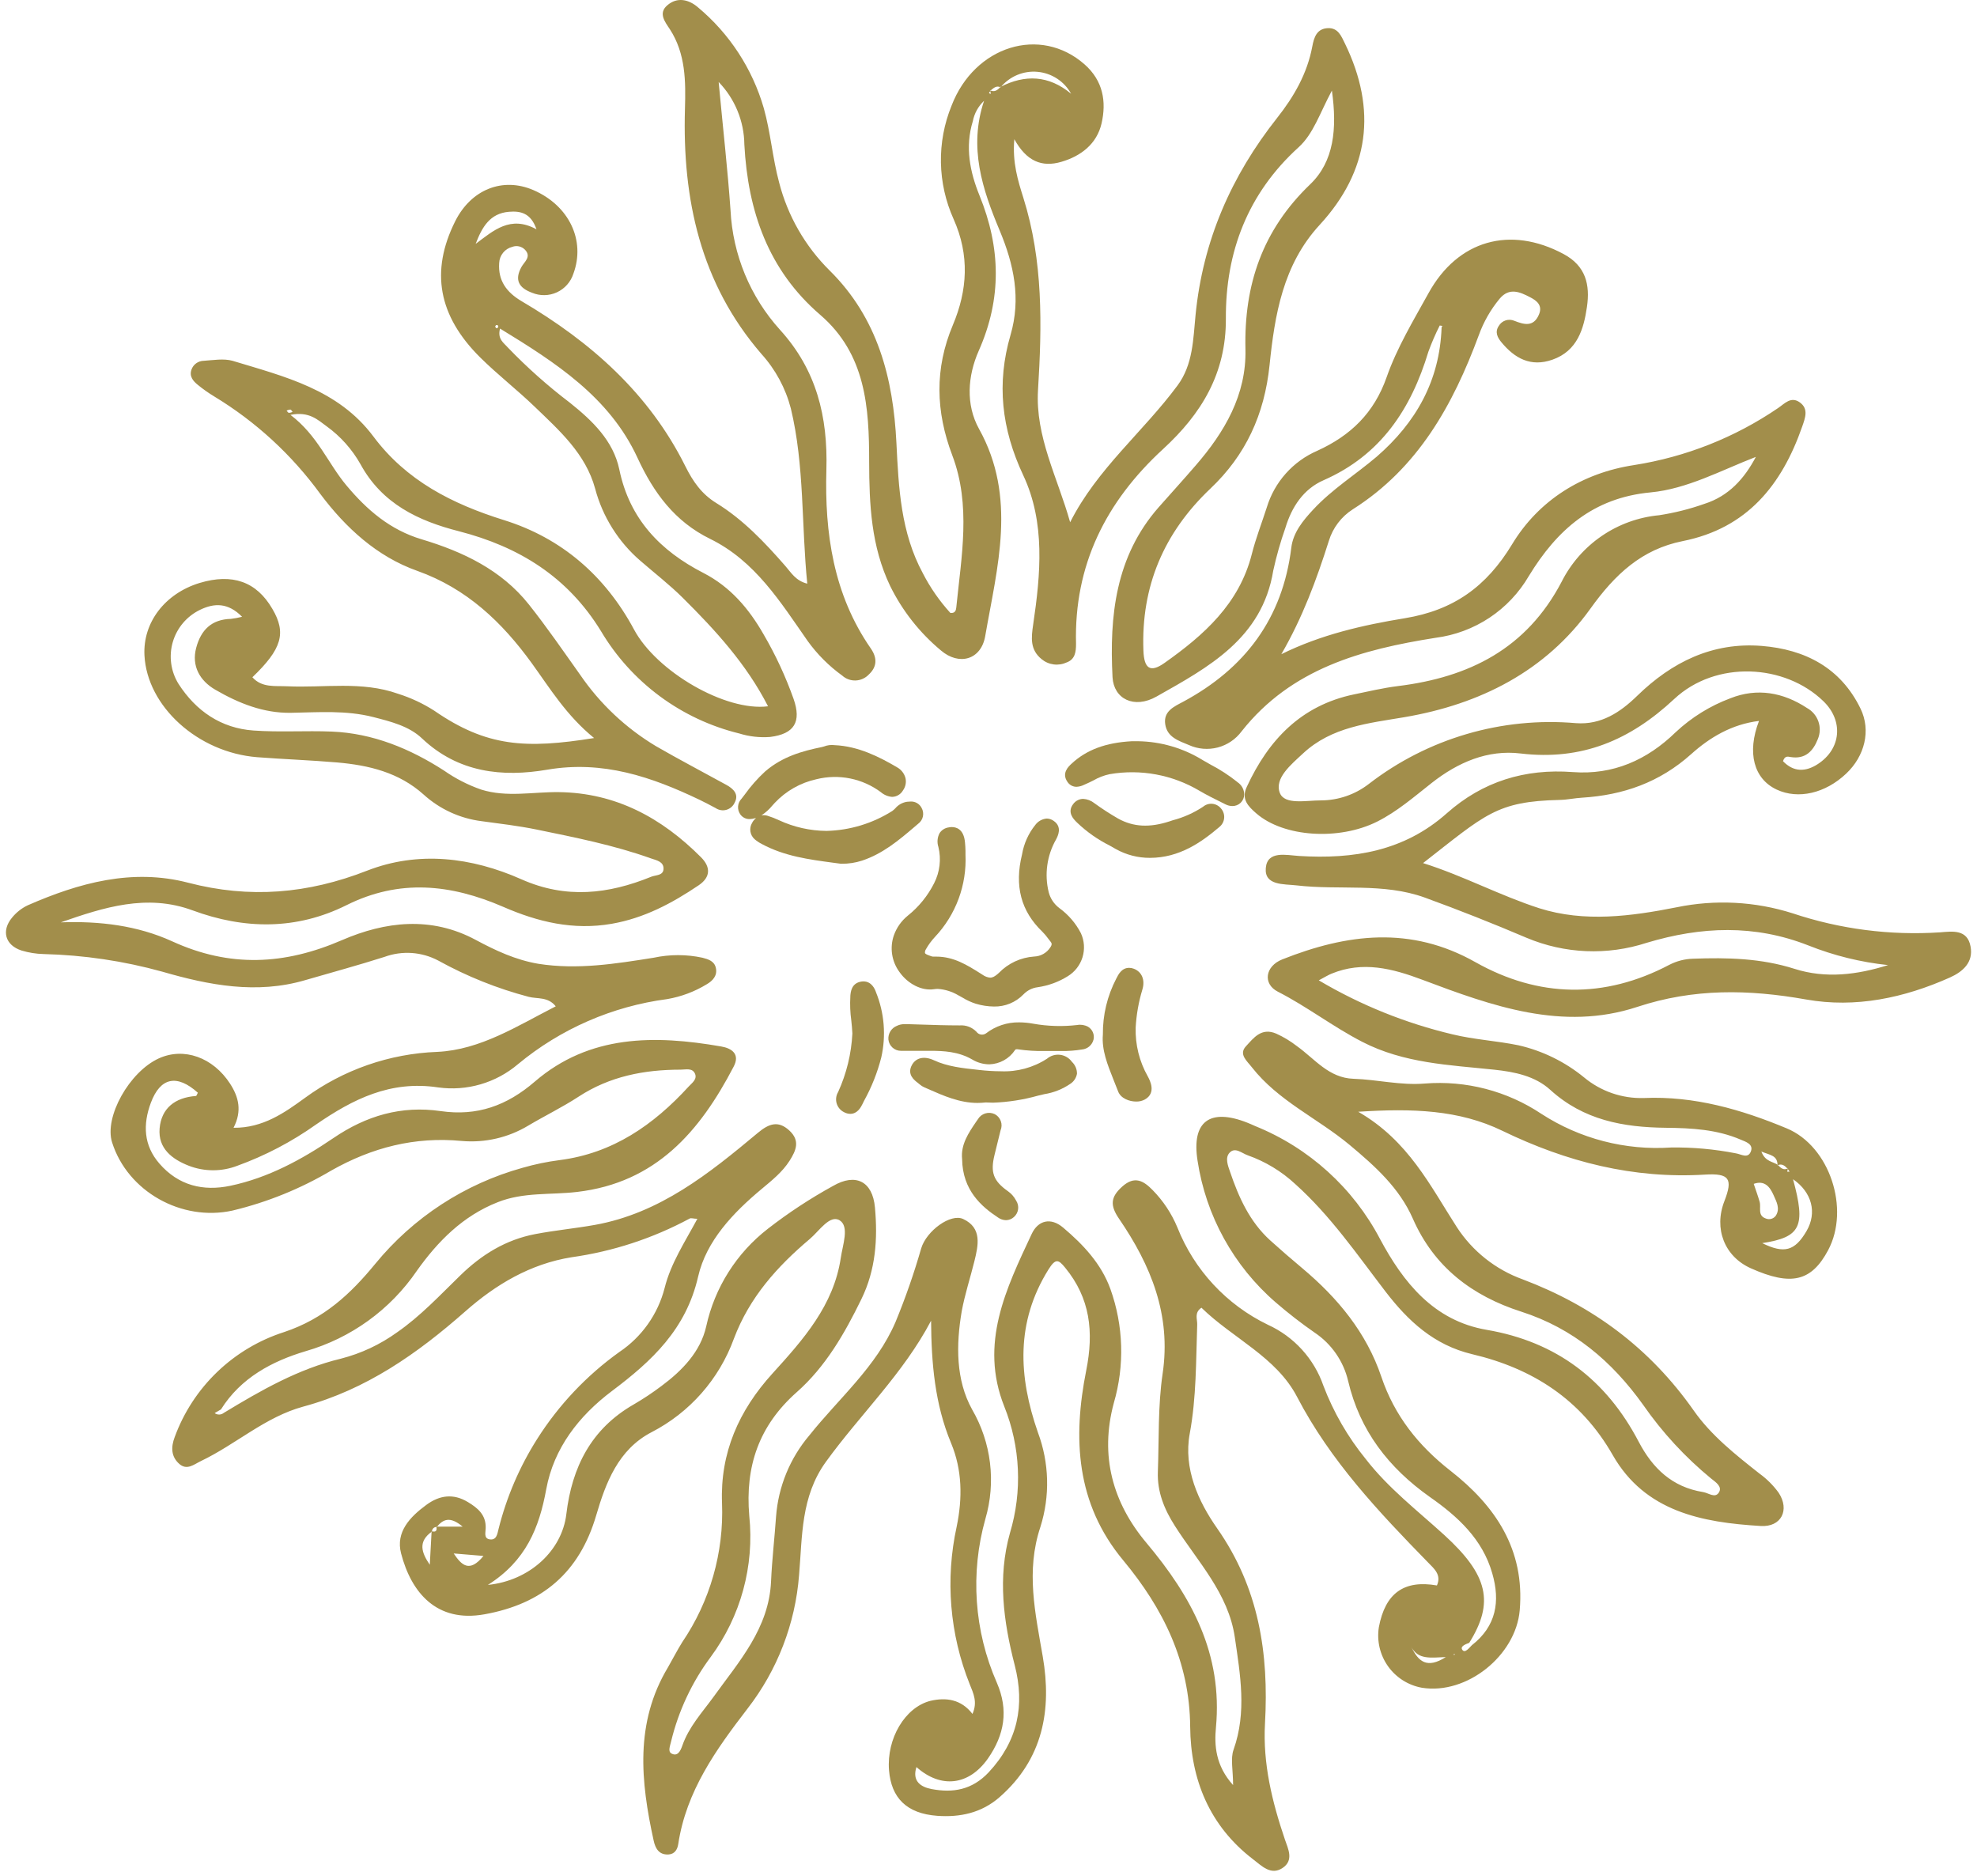 <svg xmlns="http://www.w3.org/2000/svg" fill="none" viewBox="0 0 156 148" height="148" width="156">
<path fill="#A28E4B" d="M76.735 135.225C77.155 134.287 76.799 133.586 76.522 132.892C74.938 128.939 74.578 124.602 75.49 120.442C75.955 118.192 75.929 115.976 75.048 113.861C73.762 110.775 73.492 107.546 73.469 104.201C71.272 108.382 67.874 111.596 65.17 115.335C63.183 118.08 63.314 121.215 63.052 124.275C62.755 128.107 61.342 131.768 58.987 134.805C56.5 138.037 54.149 141.318 53.519 145.492C53.452 145.946 53.219 146.287 52.747 146.314C51.997 146.355 51.712 145.833 51.58 145.226C50.553 140.553 50.08 135.926 52.705 131.553C53.08 130.901 53.433 130.207 53.83 129.57C56.026 126.339 57.127 122.489 56.973 118.586C56.819 114.633 58.297 111.285 60.959 108.36C63.367 105.708 65.785 103.005 66.344 99.243C66.494 98.22 67.034 96.769 66.258 96.285C65.482 95.801 64.642 97.125 63.91 97.743C61.33 99.922 59.144 102.348 57.91 105.618C56.748 108.811 54.425 111.447 51.404 113.002C48.779 114.371 47.797 116.992 47.039 119.576C45.712 124.076 42.79 126.544 38.234 127.365C34.45 128.047 32.455 125.651 31.649 122.565C31.207 120.873 32.347 119.685 33.637 118.736C34.679 117.967 35.774 117.813 36.922 118.511C37.705 118.983 38.362 119.527 38.324 120.574C38.324 120.885 38.155 121.372 38.632 121.451C39.19 121.541 39.243 121.016 39.34 120.633C39.968 118.124 40.994 115.731 42.378 113.546C44.079 110.858 46.283 108.524 48.869 106.672C50.644 105.483 51.918 103.68 52.447 101.61C52.93 99.675 54.04 97.999 55.027 96.161C54.73 96.161 54.535 96.075 54.419 96.142C51.517 97.703 48.36 98.736 45.097 99.195C41.849 99.716 39.123 101.344 36.723 103.459C32.932 106.8 28.889 109.638 23.935 110.977C20.935 111.791 18.622 113.951 15.869 115.267C15.284 115.545 14.744 116.047 14.122 115.477C13.499 114.907 13.484 114.172 13.784 113.385C14.496 111.438 15.643 109.68 17.138 108.245C18.633 106.809 20.436 105.734 22.409 105.101C25.582 104.047 27.674 102.071 29.609 99.716C32.609 96.05 36.67 93.403 41.234 92.137C42.192 91.86 43.17 91.657 44.159 91.53C48.359 90.993 51.573 88.751 54.34 85.728C54.595 85.451 55.045 85.147 54.832 84.694C54.618 84.24 54.112 84.394 53.707 84.394C50.842 84.394 48.115 84.915 45.652 86.527C44.377 87.36 43 88.027 41.68 88.811C40.102 89.759 38.264 90.182 36.43 90.019C32.737 89.666 29.362 90.532 26.144 92.351C23.717 93.789 21.088 94.855 18.344 95.512C14.335 96.394 10.068 94.012 8.842 90.124C8.215 88.129 10.203 84.566 12.532 83.505C14.508 82.605 16.807 83.418 18.157 85.504C18.832 86.55 19.117 87.648 18.427 88.98C20.752 89.006 22.473 87.776 24.052 86.629C27.096 84.398 30.739 83.13 34.51 82.991C37.915 82.83 40.818 80.944 43.852 79.398C43.244 78.626 42.393 78.825 41.718 78.648C39.23 77.992 36.834 77.031 34.582 75.787C33.934 75.443 33.22 75.24 32.488 75.19C31.756 75.141 31.022 75.246 30.333 75.499C28.263 76.159 26.167 76.725 24.082 77.332C20.249 78.457 16.503 77.734 12.813 76.665C9.757 75.818 6.608 75.351 3.438 75.273C2.851 75.259 2.268 75.165 1.705 74.996C0.412 74.58 0.085 73.436 0.955 72.394C1.29 71.984 1.711 71.653 2.189 71.426C6.239 69.652 10.439 68.497 14.849 69.645C19.698 70.909 24.284 70.522 28.96 68.696C33.007 67.117 37.21 67.627 41.152 69.379C44.658 70.935 48.01 70.549 51.389 69.172C51.734 69.03 52.327 69.094 52.357 68.569C52.387 67.969 51.787 67.875 51.37 67.728C48.434 66.678 45.37 66.071 42.337 65.448C40.904 65.156 39.445 64.984 37.994 64.788C36.291 64.573 34.695 63.839 33.423 62.685C31.477 60.941 29.103 60.375 26.613 60.157C24.505 59.977 22.39 59.902 20.283 59.741C15.614 59.366 11.609 55.74 11.399 51.709C11.264 49.117 13.012 46.834 15.742 45.997C18.34 45.214 20.242 45.889 21.49 48.037C22.615 49.942 22.24 51.206 19.915 53.434C20.665 54.277 21.708 54.101 22.657 54.146C25.574 54.285 28.529 53.715 31.405 54.735C32.413 55.052 33.373 55.501 34.263 56.07C38.414 58.938 41.5 59.092 46.878 58.23C44.699 56.456 43.413 54.334 41.962 52.327C39.618 49.091 36.832 46.432 32.928 45.041C29.748 43.916 27.28 41.644 25.282 38.981C23.028 35.883 20.18 33.264 16.904 31.279C16.451 31.005 16.017 30.699 15.607 30.363C15.232 30.06 14.917 29.689 15.112 29.152C15.183 28.954 15.313 28.782 15.485 28.66C15.656 28.537 15.861 28.47 16.072 28.466C16.822 28.417 17.647 28.271 18.348 28.466C22.447 29.711 26.677 30.716 29.459 34.432C32.062 37.923 35.673 39.757 39.783 41.04C44.309 42.453 47.755 45.431 50.028 49.665C51.809 52.991 57.254 56.152 60.603 55.725C58.9 52.391 56.452 49.725 53.872 47.163C52.833 46.132 51.663 45.228 50.553 44.265C48.801 42.765 47.547 40.768 46.957 38.538C46.207 35.797 44.144 33.971 42.202 32.1C40.807 30.753 39.262 29.561 37.885 28.196C34.582 24.915 33.948 21.405 35.913 17.467C37.169 14.947 39.663 13.95 42.093 15C44.902 16.218 46.218 18.963 45.243 21.6C45.139 21.92 44.97 22.215 44.747 22.467C44.523 22.719 44.25 22.922 43.944 23.063C43.638 23.204 43.306 23.28 42.97 23.286C42.633 23.293 42.299 23.229 41.988 23.1C40.968 22.725 40.57 22.113 41.144 21.067C41.377 20.647 41.962 20.257 41.414 19.691C41.288 19.565 41.129 19.478 40.955 19.439C40.781 19.401 40.599 19.413 40.432 19.474C40.143 19.545 39.885 19.708 39.697 19.939C39.509 20.169 39.401 20.455 39.389 20.752C39.292 22.136 39.967 23.055 41.14 23.752C46.608 26.966 51.217 31.035 54.082 36.791C54.682 37.995 55.368 38.981 56.523 39.69C58.649 40.998 60.344 42.795 61.972 44.658C62.429 45.18 62.785 45.821 63.7 46.05C63.228 41.396 63.49 36.75 62.403 32.224C61.987 30.625 61.19 29.151 60.082 27.926C55.27 22.357 53.838 15.716 54.048 8.591C54.112 6.42 54.112 4.241 52.852 2.299C52.477 1.732 51.925 1.046 52.649 0.423C53.444 -0.27 54.363 -0.034 55.068 0.573C57.558 2.648 59.37 5.421 60.269 8.535C60.809 10.459 60.955 12.454 61.477 14.392C62.153 17.026 63.531 19.427 65.463 21.341C69.262 25.091 70.484 29.846 70.735 34.961C70.908 38.493 71.077 42.007 72.817 45.225C73.4 46.361 74.132 47.415 74.992 48.36C75.367 48.397 75.434 48.157 75.457 47.936C75.858 43.912 76.642 39.873 75.138 35.913C73.837 32.471 73.732 29.096 75.19 25.639C76.338 22.912 76.525 20.145 75.243 17.28C74.613 15.879 74.274 14.364 74.246 12.828C74.219 11.292 74.503 9.767 75.082 8.344C76.904 3.603 82.105 2.01 85.582 5.081C87.04 6.367 87.318 8.014 86.92 9.742C86.545 11.362 85.289 12.319 83.748 12.768C82.207 13.219 80.999 12.723 80.039 10.983C79.87 12.81 80.332 14.276 80.752 15.611C82.319 20.599 82.222 25.657 81.907 30.772C81.682 34.44 83.448 37.672 84.442 41.205C86.568 36.99 90.202 34.08 92.913 30.416C94.147 28.755 94.15 26.737 94.338 24.851C94.915 18.99 97.158 13.875 100.777 9.3C102.104 7.623 103.15 5.801 103.548 3.675C103.683 2.947 103.9 2.25 104.797 2.22C105.592 2.197 105.839 2.85 106.128 3.438C108.663 8.655 108.063 13.473 104.133 17.741C101.223 20.898 100.585 24.866 100.177 28.811C99.775 32.7 98.302 35.913 95.497 38.561C91.844 42.033 90.033 46.252 90.224 51.337C90.277 52.74 90.753 53.107 91.882 52.309C94.998 50.111 97.784 47.64 98.778 43.714C99.093 42.465 99.565 41.261 99.959 40.035C100.259 39.045 100.77 38.133 101.458 37.361C102.146 36.589 102.993 35.976 103.942 35.565C106.567 34.368 108.423 32.595 109.42 29.748C110.227 27.442 111.524 25.294 112.717 23.137C115.034 18.93 119.178 17.794 123.374 20.04C125.144 20.985 125.474 22.481 125.223 24.21C124.972 25.939 124.473 27.69 122.493 28.38C120.79 28.976 119.527 28.279 118.469 27C118.158 26.625 117.94 26.194 118.263 25.717C118.383 25.51 118.575 25.354 118.803 25.279C119.03 25.205 119.277 25.216 119.497 25.312C120.247 25.608 120.997 25.822 121.424 24.84C121.758 24.09 121.252 23.715 120.73 23.448C119.935 23.032 119.095 22.665 118.342 23.557C117.626 24.417 117.067 25.396 116.688 26.448C114.652 31.95 111.895 36.922 106.75 40.181C105.843 40.76 105.172 41.642 104.857 42.671C103.885 45.739 102.775 48.739 101.107 51.615C104.23 50.07 107.538 49.32 110.857 48.776C114.682 48.146 117.28 46.305 119.317 42.941C121.417 39.465 124.852 37.316 128.939 36.694C133.015 36.055 136.897 34.518 140.305 32.194C140.815 31.852 141.318 31.241 142.023 31.751C142.728 32.261 142.443 32.974 142.207 33.656C140.598 38.269 137.857 41.677 132.787 42.69C129.547 43.335 127.435 45.315 125.5 48.015C121.957 52.957 116.8 55.563 110.823 56.584C107.999 57.063 105.089 57.334 102.828 59.437C101.872 60.326 100.548 61.402 100.987 62.557C101.362 63.532 103.094 63.142 104.23 63.15C105.599 63.146 106.928 62.69 108.01 61.852C112.666 58.257 118.504 56.545 124.364 57.056C126.333 57.202 127.844 56.209 129.19 54.896C131.924 52.233 135.134 50.651 139.015 50.962C142.432 51.236 145.24 52.684 146.808 55.905C147.652 57.637 147.138 59.655 145.683 61.031C144.037 62.595 141.892 63.09 140.197 62.298C138.397 61.459 137.827 59.404 138.798 56.88C136.649 57.139 134.905 58.192 133.462 59.486C130.957 61.736 128.08 62.733 124.837 62.936C124.248 62.97 123.667 63.101 123.082 63.112C118.064 63.225 117.22 64.256 112.289 68.096C115.469 69.097 118.372 70.665 121.473 71.662C125.024 72.787 128.718 72.292 132.292 71.584C135.337 70.954 138.493 71.118 141.457 72.06C145.198 73.309 149.146 73.819 153.082 73.56C154.049 73.485 155.242 73.29 155.493 74.685C155.722 75.922 154.893 76.661 153.865 77.122C150.247 78.739 146.407 79.549 142.525 78.859C137.984 78.052 133.649 77.97 129.187 79.444C123.288 81.386 117.715 79.365 112.237 77.302C109.874 76.413 107.527 75.802 105.055 76.826C104.8 76.931 104.568 77.077 104.062 77.347C107.343 79.291 110.9 80.727 114.61 81.607C116.313 82.023 118.094 82.117 119.815 82.47C121.716 82.904 123.49 83.773 124.998 85.008C126.322 86.109 128.002 86.686 129.723 86.632C133.679 86.46 137.403 87.532 140.992 89.028C144.389 90.446 145.99 95.381 144.254 98.636C142.934 101.111 141.333 101.486 138.153 100.065C136.079 99.138 135.217 96.945 136.068 94.766C136.747 93.015 136.48 92.553 134.534 92.674C128.868 93.019 123.614 91.672 118.544 89.216C115.135 87.562 111.445 87.435 107.174 87.716C111.134 89.992 112.855 93.562 114.963 96.832C116.198 98.726 118.016 100.166 120.142 100.935C125.695 103.031 130.199 106.38 133.642 111.281C135.01 113.242 136.949 114.776 138.847 116.272C139.423 116.69 139.929 117.196 140.347 117.772C141.247 119.137 140.549 120.502 138.929 120.397C134.302 120.12 129.813 119.272 127.259 114.806C124.75 110.407 120.922 107.966 116.174 106.845C113.152 106.129 111.108 104.22 109.33 101.906C107.08 98.97 104.977 95.906 102.205 93.42C101.124 92.415 99.847 91.643 98.455 91.151C97.987 90.99 97.458 90.472 97.019 90.952C96.644 91.35 96.899 91.987 97.06 92.452C97.743 94.466 98.609 96.39 100.225 97.86C101.054 98.61 101.902 99.341 102.757 100.057C105.55 102.401 107.819 105.127 109.004 108.641C110.035 111.69 111.914 114.056 114.453 116.04C117.989 118.803 120.333 122.25 119.917 127.05C119.609 130.62 115.747 133.725 112.21 133.162C111.13 132.971 110.167 132.364 109.529 131.47C108.892 130.577 108.631 129.469 108.802 128.385C109.304 125.696 110.789 124.635 113.384 125.089C113.759 124.252 113.163 123.765 112.694 123.285C108.79 119.287 104.977 115.256 102.348 110.209C100.705 107.055 97.263 105.585 94.803 103.177C94.218 103.571 94.484 104.085 94.469 104.505C94.368 107.377 94.409 110.242 93.88 113.104C93.367 115.864 94.559 118.462 96.033 120.57C99.344 125.291 100.128 130.455 99.817 135.982C99.64 139.143 100.379 142.158 101.388 145.132C101.635 145.86 102.119 146.775 101.2 147.382C100.282 147.99 99.562 147.217 98.879 146.696C95.444 144.071 93.948 140.392 93.914 136.241C93.873 131.107 91.777 126.896 88.638 123.116C84.888 118.616 84.648 113.46 85.713 108.116C86.32 105.078 86.028 102.424 84.044 100.012C83.519 99.371 83.294 99.262 82.728 100.166C80.137 104.332 80.362 108.604 81.899 113.017C82.796 115.412 82.865 118.038 82.094 120.476C80.932 123.96 81.693 127.279 82.282 130.702C83.005 134.895 82.308 138.78 78.88 141.787C77.444 143.047 75.738 143.392 73.96 143.265C71.534 143.089 70.323 141.844 70.15 139.665C69.952 137.182 71.403 134.704 73.417 134.193C74.635 133.912 75.832 134.055 76.735 135.225ZM78.119 7.121C78.472 7.293 78.715 7.121 78.937 6.859C80.879 5.865 82.75 5.925 84.52 7.399C84.254 6.916 83.874 6.505 83.412 6.204C82.951 5.902 82.422 5.718 81.873 5.668C81.324 5.617 80.771 5.702 80.262 5.915C79.754 6.128 79.305 6.462 78.955 6.888C78.607 6.723 78.389 6.96 78.157 7.147C78.187 7.23 77.868 7.354 78.187 7.402L78.119 7.121ZM141.082 92.182L141.025 92.445H141.213L141.052 92.205C140.834 91.976 140.609 91.777 140.26 91.942C140.26 91.147 139.679 91.144 138.985 90.855C139.289 91.668 139.9 91.635 140.287 91.909C140.508 92.145 140.729 92.362 141.082 92.182ZM34.432 120.45H36.509C35.5 119.602 34.957 119.868 34.462 120.476C34.413 120.473 34.365 120.48 34.319 120.496C34.273 120.513 34.231 120.539 34.196 120.572C34.161 120.606 34.133 120.646 34.114 120.691C34.096 120.736 34.086 120.784 34.087 120.832C32.962 121.631 33.254 122.49 33.914 123.457C33.967 122.523 34.012 121.665 34.057 120.81C34.417 120.911 34.492 120.746 34.432 120.45ZM111.382 129.979L111.333 129.949L111.389 129.99C111.914 131.055 112.578 131.704 114.085 130.74C112.878 130.788 111.937 130.954 111.382 129.979ZM17.662 111.472C20.583 109.702 23.538 108.004 26.894 107.197C28.49 106.789 29.995 106.084 31.33 105.12C33.183 103.837 34.705 102.199 36.307 100.642C37.994 98.992 39.91 97.811 42.232 97.368C43.784 97.072 45.367 96.922 46.927 96.645C52.064 95.726 55.968 92.58 59.812 89.37C60.663 88.661 61.402 88.383 62.279 89.19C63.157 89.996 62.815 90.769 62.313 91.567C61.735 92.478 60.907 93.131 60.089 93.817C57.839 95.692 55.732 97.912 55.09 100.71C54.138 104.883 51.438 107.381 48.284 109.751C45.682 111.712 43.698 114.251 43.102 117.499C42.547 120.536 41.504 123.15 38.497 125.047C41.812 124.71 44.347 122.325 44.688 119.467C45.13 115.751 46.649 112.736 49.998 110.812C50.76 110.369 51.495 109.881 52.199 109.35C53.834 108.135 55.274 106.646 55.724 104.655C56.393 101.591 58.119 98.86 60.599 96.941C62.22 95.682 63.938 94.554 65.737 93.566C67.51 92.538 68.853 93.191 69.04 95.269C69.265 97.747 69.104 100.181 67.972 102.495C66.648 105.214 65.137 107.838 62.872 109.837C59.872 112.492 58.792 115.71 59.122 119.587C59.535 123.552 58.45 127.527 56.08 130.732C54.602 132.718 53.54 134.982 52.957 137.388C52.87 137.763 52.687 138.187 52.983 138.348C53.478 138.618 53.699 138.124 53.834 137.745C54.352 136.245 55.402 135.12 56.29 133.897C58.304 131.096 60.682 128.482 60.843 124.747C60.918 123.045 61.12 121.346 61.237 119.647C61.416 117.291 62.334 115.052 63.862 113.25C66.194 110.321 69.142 107.85 70.664 104.302C71.447 102.405 72.123 100.466 72.689 98.493C73.105 97.11 75.018 95.707 76.008 96.18C77.508 96.885 77.197 98.254 76.882 99.528C76.567 100.803 76.132 102.127 75.888 103.451C75.434 106.106 75.415 108.881 76.709 111.21C77.458 112.502 77.937 113.932 78.117 115.415C78.297 116.897 78.174 118.401 77.755 119.835C76.549 124.115 76.867 128.682 78.655 132.754C79.604 134.936 79.252 136.878 77.962 138.735C76.462 140.876 74.249 141.139 72.314 139.417C71.962 140.52 72.637 140.988 73.51 141.154C75.202 141.472 76.705 141.221 78.01 139.837C80.313 137.37 80.887 134.55 80.069 131.381C79.177 127.924 78.708 124.451 79.694 120.949C80.679 117.666 80.521 114.146 79.244 110.966C77.268 105.993 79.387 101.674 81.408 97.357C81.91 96.285 82.908 96.022 83.894 96.859C85.48 98.201 86.894 99.701 87.618 101.696C88.656 104.592 88.75 107.743 87.888 110.696C86.763 114.862 87.805 118.571 90.464 121.732C94.034 125.981 96.487 130.496 95.947 136.294C95.815 137.674 95.902 139.294 97.3 140.839C97.3 139.639 97.083 138.757 97.338 138.045C98.392 135.078 97.863 132.116 97.435 129.172C96.929 125.711 94.503 123.21 92.718 120.408C91.863 119.07 91.308 117.705 91.364 116.126C91.458 113.542 91.364 110.932 91.739 108.386C92.429 103.743 90.813 99.829 88.304 96.161C87.584 95.111 87.622 94.455 88.548 93.622C89.534 92.734 90.243 93.168 90.959 93.903C91.786 94.746 92.444 95.739 92.898 96.829C94.231 100.2 96.784 102.947 100.049 104.523C101.068 104.987 101.981 105.653 102.734 106.481C103.487 107.309 104.064 108.281 104.429 109.339C105.226 111.427 106.352 113.376 107.763 115.11C109.544 117.412 111.835 119.171 113.965 121.11C117.434 124.275 117.918 126.439 115.934 129.615C115.649 129.724 115.184 129.896 115.394 130.177C115.604 130.458 115.927 130.016 116.144 129.802C118.064 128.302 118.394 126.352 117.749 124.129C116.973 121.41 115 119.629 112.822 118.106C109.574 115.807 107.298 112.878 106.379 108.96C106.013 107.396 105.067 106.03 103.732 105.138C102.669 104.4 101.647 103.607 100.668 102.761C97.341 99.887 95.152 95.918 94.495 91.571C94.008 88.477 95.467 87.416 98.407 88.571C98.628 88.657 98.842 88.755 99.055 88.849C103.288 90.562 106.776 93.72 108.899 97.762C110.722 101.164 113.129 104.209 117.31 104.921C122.815 105.862 126.749 108.862 129.31 113.76C130.402 115.837 131.935 117.326 134.38 117.72C134.823 117.791 135.329 118.23 135.629 117.761C135.929 117.292 135.385 116.944 135.022 116.655C132.973 114.973 131.167 113.015 129.655 110.839C127.192 107.396 124.139 104.805 120.033 103.485C116.185 102.251 113.167 99.986 111.483 96.146C110.418 93.724 108.517 92.021 106.488 90.326C103.964 88.226 100.863 86.861 98.782 84.206C98.407 83.715 97.717 83.186 98.317 82.545C98.917 81.903 99.524 81.045 100.705 81.551C101.29 81.817 101.841 82.151 102.348 82.545C103.747 83.546 104.849 85.05 106.803 85.114C108.678 85.174 110.53 85.65 112.428 85.489C115.676 85.231 118.916 86.073 121.627 87.881C124.661 89.847 128.25 90.778 131.857 90.536C133.568 90.511 135.277 90.664 136.957 90.993C137.395 91.061 137.92 91.44 138.153 90.855C138.385 90.27 137.748 90.082 137.347 89.913C135.472 89.107 133.48 89.002 131.474 88.98C128.099 88.946 124.957 88.383 122.32 85.98C121.128 84.896 119.515 84.566 117.91 84.397C114.359 84.022 110.785 83.902 107.478 82.192C105.175 81.004 103.132 79.417 100.829 78.24C99.633 77.629 99.82 76.234 101.182 75.694C106.278 73.672 111.307 73.023 116.425 75.915C121.398 78.716 126.592 78.829 131.733 76.117C132.306 75.823 132.938 75.66 133.582 75.641C136.293 75.54 138.967 75.6 141.603 76.44C144.059 77.224 146.542 76.912 148.983 76.144C146.823 75.917 144.704 75.395 142.687 74.591C138.445 72.926 134.249 73.091 129.937 74.385C126.829 75.399 123.461 75.258 120.449 73.987C117.804 72.86 115.132 71.803 112.432 70.819C109.15 69.63 105.682 70.252 102.307 69.855C101.32 69.739 99.764 69.888 99.88 68.49C99.997 67.091 101.5 67.47 102.505 67.534C106.807 67.8 110.8 67.159 114.172 64.159C116.995 61.657 120.329 60.63 124.102 60.915C127.285 61.158 129.967 59.966 132.224 57.769C133.473 56.599 134.941 55.689 136.544 55.091C138.648 54.255 140.71 54.626 142.585 55.86C143.006 56.091 143.327 56.47 143.485 56.924C143.643 57.377 143.627 57.873 143.44 58.316C143.065 59.269 142.447 59.917 141.295 59.73C141.074 59.692 140.834 59.614 140.692 60.056C141.52 60.919 142.469 60.919 143.444 60.281C145.289 59.077 145.473 56.865 143.883 55.327C140.838 52.372 135.397 52.08 132.115 55.144C128.617 58.41 124.81 60.019 119.992 59.449C117.385 59.13 115.038 60.15 112.972 61.773C111.588 62.861 110.26 64.023 108.663 64.826C105.663 66.326 101.302 66.06 99.134 64.177C98.497 63.622 97.915 63.052 98.384 62.074C100.102 58.361 102.678 55.654 106.837 54.787C107.988 54.547 109.139 54.277 110.302 54.131C115.927 53.437 120.449 51.191 123.224 45.9C123.958 44.445 125.05 43.2 126.396 42.282C127.743 41.363 129.3 40.802 130.923 40.65C132.141 40.463 133.339 40.161 134.5 39.75C136.413 39.139 137.643 37.766 138.55 36.048C135.779 37.121 133.139 38.576 130.233 38.85C125.707 39.277 122.857 41.805 120.637 45.446C119.866 46.768 118.803 47.895 117.528 48.74C116.253 49.585 114.8 50.126 113.283 50.321C107.47 51.24 101.909 52.725 97.975 57.697C97.511 58.325 96.845 58.776 96.09 58.974C95.334 59.171 94.533 59.105 93.82 58.785C93.007 58.444 92.099 58.173 91.945 57.142C91.792 56.111 92.639 55.751 93.363 55.365C98.238 52.74 101.212 48.795 101.894 43.207C102.04 42.011 102.813 41.074 103.619 40.207C105.119 38.591 106.972 37.44 108.625 36.037C111.734 33.341 113.605 30.034 113.752 25.841C113.752 25.8 113.797 25.755 113.819 25.713L113.605 25.683C113.267 26.351 112.969 27.039 112.713 27.742C111.344 32.269 108.963 35.906 104.429 37.894C102.858 38.584 101.928 39.99 101.429 41.644C101.04 42.748 100.719 43.875 100.469 45.019C99.592 50.381 95.35 52.646 91.259 54.956C89.489 55.957 87.884 55.144 87.787 53.434C87.535 48.589 88.023 43.901 91.424 40.027C92.395 38.925 93.385 37.841 94.345 36.727C96.622 34.102 98.362 31.155 98.275 27.551C98.155 22.462 99.618 18.157 103.383 14.542C105.258 12.746 105.52 10.162 105.097 7.147C104.129 8.951 103.642 10.552 102.472 11.617C98.455 15.258 96.7 19.89 96.73 25.143C96.753 29.482 94.784 32.666 91.78 35.426C87.262 39.574 84.742 44.591 84.907 50.801C84.907 51.427 84.835 52.016 84.179 52.26C83.858 52.41 83.501 52.466 83.149 52.422C82.797 52.377 82.465 52.234 82.192 52.008C81.269 51.258 81.37 50.321 81.524 49.282C82.113 45.303 82.492 41.227 80.744 37.504C79.023 33.84 78.622 30.247 79.739 26.426C80.575 23.565 80.005 20.872 78.888 18.202C77.523 14.947 76.413 11.636 77.65 7.954C77.195 8.381 76.885 8.941 76.765 9.555C76.135 11.587 76.533 13.567 77.287 15.416C78.967 19.541 79.06 23.553 77.23 27.675C76.357 29.651 76.184 31.916 77.257 33.847C80.257 39.251 78.689 44.722 77.74 50.19C77.414 52.065 75.674 52.545 74.242 51.315C72.566 49.921 71.203 48.189 70.24 46.233C68.74 43.099 68.59 39.81 68.583 36.435C68.583 32.167 68.332 27.941 64.713 24.832C60.618 21.307 59.017 16.665 58.735 11.403C58.715 9.56 57.989 7.794 56.707 6.468C57.052 10.162 57.419 13.376 57.644 16.593C57.819 20.09 59.197 23.419 61.544 26.017C64.432 29.19 65.328 32.876 65.208 37.057C65.065 42.048 65.759 46.912 68.718 51.169C69.232 51.919 69.209 52.616 68.549 53.224C68.279 53.507 67.91 53.674 67.519 53.688C67.128 53.703 66.747 53.565 66.457 53.302C65.407 52.544 64.487 51.623 63.73 50.572C61.582 47.497 59.587 44.257 56.028 42.514C53.253 41.152 51.58 38.891 50.294 36.101C48.082 31.327 43.844 28.605 39.457 25.924C39.232 26.756 39.753 27.049 40.079 27.424C41.589 28.994 43.219 30.444 44.954 31.762C46.728 33.176 48.393 34.762 48.869 37.042C49.679 40.957 52.109 43.462 55.507 45.206C57.633 46.301 59.092 48.019 60.25 50.044C61.198 51.666 61.991 53.373 62.62 55.144C63.25 56.947 62.688 57.907 60.768 58.144C59.947 58.207 59.121 58.114 58.334 57.87C56.069 57.316 53.936 56.316 52.062 54.929C50.188 53.541 48.609 51.794 47.418 49.788C44.793 45.514 40.968 43.14 36.209 41.913C33.029 41.103 30.157 39.757 28.45 36.633C27.785 35.452 26.872 34.428 25.773 33.633C25.075 33.127 24.397 32.437 22.919 32.733C25.068 34.357 25.885 36.574 27.352 38.317C28.957 40.23 30.768 41.801 33.273 42.551C36.509 43.519 39.558 44.955 41.729 47.688C43.154 49.481 44.455 51.379 45.783 53.246C47.347 55.529 49.386 57.448 51.76 58.871C53.59 59.928 55.465 60.907 57.318 61.927C57.88 62.235 58.327 62.677 57.967 63.334C57.906 63.469 57.815 63.589 57.703 63.686C57.59 63.783 57.458 63.853 57.315 63.894C57.172 63.934 57.022 63.942 56.875 63.917C56.729 63.893 56.589 63.837 56.467 63.754C56.054 63.536 55.638 63.311 55.214 63.108C51.412 61.29 47.575 59.977 43.184 60.727C39.64 61.331 36.164 60.971 33.295 58.256C32.283 57.292 30.835 56.928 29.459 56.576C27.314 56.025 25.128 56.201 22.96 56.239C20.793 56.276 18.835 55.489 16.979 54.412C15.76 53.703 15.104 52.537 15.479 51.12C15.854 49.702 16.69 48.87 18.217 48.828C18.515 48.793 18.811 48.738 19.102 48.663C17.995 47.538 16.912 47.572 15.798 48.108C15.278 48.357 14.817 48.712 14.444 49.151C14.071 49.59 13.795 50.103 13.634 50.656C13.473 51.208 13.431 51.789 13.51 52.36C13.588 52.93 13.787 53.477 14.092 53.966C15.468 56.096 17.44 57.457 20.009 57.637C22.057 57.783 24.134 57.637 26.178 57.72C29.425 57.851 32.358 59.07 35.035 60.795C35.938 61.427 36.924 61.932 37.964 62.295C39.993 62.932 42.052 62.471 44.099 62.497C48.599 62.553 52.222 64.534 55.315 67.635C56.065 68.385 56.103 69.191 55.132 69.847C53.024 71.269 50.83 72.439 48.269 72.885C45.235 73.413 42.445 72.742 39.704 71.546C35.579 69.761 31.525 69.322 27.329 71.422C23.403 73.376 19.304 73.346 15.187 71.823C11.594 70.5 8.193 71.584 4.799 72.772C7.848 72.66 10.84 73.016 13.593 74.272C18.127 76.346 22.439 76.147 27.003 74.167C30.378 72.712 34.008 72.251 37.559 74.167C39.097 74.992 40.698 75.742 42.483 76.042C45.558 76.526 48.569 76.042 51.584 75.562C52.851 75.29 54.161 75.29 55.428 75.562C55.904 75.686 56.365 75.829 56.485 76.361C56.624 76.969 56.245 77.377 55.777 77.651C54.821 78.235 53.764 78.633 52.66 78.825C48.323 79.392 44.234 81.174 40.867 83.966C40.007 84.696 39.002 85.236 37.919 85.551C36.836 85.867 35.699 85.95 34.582 85.796C30.802 85.222 27.85 86.722 24.933 88.725C23.015 90.087 20.92 91.183 18.708 91.984C17.488 92.448 16.14 92.448 14.92 91.984C13.582 91.466 12.457 90.611 12.595 89.025C12.734 87.439 13.81 86.591 15.457 86.471C15.513 86.471 15.562 86.302 15.61 86.212C13.968 84.739 12.655 84.993 11.902 87.011C11.272 88.702 11.32 90.364 12.584 91.811C14.084 93.536 16.027 94.008 18.179 93.555C21.157 92.928 23.804 91.492 26.287 89.805C28.912 88.016 31.668 87.217 34.769 87.663C37.645 88.08 39.993 87.24 42.202 85.335C46.522 81.622 51.663 81.652 56.905 82.564C57.775 82.713 58.405 83.186 57.888 84.161C55.229 89.265 51.76 93.315 45.532 94.042C43.447 94.286 41.294 94.042 39.273 94.852C36.528 95.932 34.552 97.931 32.898 100.256C30.799 103.334 27.689 105.581 24.108 106.609C21.483 107.392 18.997 108.705 17.437 111.199L16.938 111.491C17.044 111.568 17.172 111.607 17.303 111.604C17.434 111.601 17.56 111.554 17.662 111.472ZM139.053 98.081C140.782 98.932 141.622 98.707 142.544 97.136C143.395 95.685 142.979 94.069 141.483 93.037C142.503 96.769 142.098 97.609 139.053 98.081ZM42.333 18.093C41.887 16.792 41.058 16.635 40.158 16.71C38.658 16.834 38.035 17.921 37.533 19.241C38.95 18.187 40.267 16.965 42.333 18.093ZM138.382 93.405C138.543 93.888 138.712 94.346 138.847 94.811C138.982 95.276 138.655 95.902 139.338 96.138C139.473 96.194 139.623 96.204 139.764 96.165C139.906 96.126 140.03 96.042 140.118 95.925C140.493 95.355 140.17 94.8 139.949 94.297C139.664 93.648 139.244 93.097 138.382 93.405ZM38.148 122.76L35.8 122.565C36.408 123.472 37.034 124.132 38.148 122.76ZM23.088 32.497C23.028 32.43 22.975 32.321 22.912 32.313C22.809 32.322 22.708 32.35 22.615 32.396C22.675 32.46 22.728 32.565 22.795 32.572C22.897 32.567 22.997 32.542 23.088 32.497ZM39.138 25.654C39.115 25.695 39.067 25.747 39.078 25.773C39.153 25.942 39.247 25.942 39.322 25.773C39.322 25.747 39.295 25.68 39.262 25.657C39.228 25.635 39.179 25.654 39.138 25.654ZM114.745 130.586L114.813 130.507H114.693L114.745 130.586Z" clip-rule="evenodd" fill-rule="evenodd"></path>
<path fill="#A28E4B" d="M71.628 72.247C71.127 72.653 70.748 73.189 70.533 73.796C70.366 74.278 70.319 74.794 70.396 75.298C70.474 75.803 70.672 76.281 70.975 76.691C71.654 77.651 72.749 78.191 73.706 78.045C73.804 78.03 73.903 78.022 74.002 78.022C74.571 78.061 75.124 78.233 75.614 78.525L75.948 78.709C76.274 78.91 76.623 79.071 76.987 79.189C77.456 79.332 77.944 79.408 78.434 79.413C78.865 79.422 79.293 79.342 79.692 79.178C80.091 79.014 80.451 78.77 80.752 78.461C81.05 78.147 81.447 77.945 81.877 77.891C82.719 77.77 83.528 77.475 84.251 77.025C84.811 76.684 85.227 76.15 85.419 75.522C85.61 74.895 85.564 74.219 85.289 73.624C84.885 72.841 84.303 72.165 83.591 71.647C83.177 71.337 82.88 70.895 82.751 70.395C82.403 68.983 82.611 67.491 83.332 66.228C83.471 65.959 83.846 65.242 83.137 64.762C82.978 64.647 82.788 64.585 82.593 64.582C82.416 64.597 82.244 64.65 82.089 64.736C81.934 64.823 81.799 64.942 81.693 65.085C81.151 65.759 80.791 66.561 80.647 67.413C80.035 69.896 80.561 71.887 82.244 73.504C82.425 73.686 82.591 73.883 82.739 74.092L82.897 74.295C82.987 74.411 83.039 74.508 82.878 74.745C82.74 74.96 82.552 75.138 82.33 75.264C82.108 75.39 81.858 75.46 81.603 75.469C80.546 75.54 79.554 76.001 78.817 76.762C78.468 77.085 78.273 77.137 78.138 77.137C77.92 77.117 77.711 77.038 77.534 76.909L77.339 76.785C76.312 76.14 75.251 75.476 73.893 75.476H73.608C73.527 75.462 73.448 75.438 73.372 75.405L73.244 75.356C73.079 75.3 73.001 75.232 72.986 75.195C72.976 75.088 73.004 74.98 73.064 74.891C73.262 74.54 73.501 74.214 73.777 73.92C74.593 73.053 75.227 72.031 75.641 70.915C76.054 69.799 76.239 68.61 76.184 67.421V67.136C76.184 66.922 76.165 66.705 76.147 66.487C76.057 65.362 75.397 65.254 75.104 65.254C75.022 65.253 74.941 65.262 74.861 65.28C74.716 65.299 74.578 65.349 74.454 65.426C74.331 65.503 74.225 65.605 74.144 65.726C74.054 65.893 73.998 66.076 73.982 66.265C73.965 66.454 73.987 66.645 74.047 66.825C74.282 67.79 74.16 68.807 73.706 69.69C73.205 70.682 72.496 71.554 71.628 72.247Z"></path>
<path fill="#A28E4B" d="M66.404 68.148C66.954 68.154 67.501 68.071 68.024 67.901C69.663 67.357 70.931 66.288 72.149 65.25L72.453 64.991C72.642 64.852 72.775 64.649 72.824 64.42C72.874 64.19 72.838 63.951 72.723 63.746C72.642 63.586 72.516 63.452 72.36 63.362C72.204 63.272 72.025 63.23 71.846 63.24C71.754 63.241 71.663 63.247 71.572 63.258C71.208 63.313 70.877 63.498 70.642 63.78C70.569 63.855 70.49 63.924 70.406 63.986C68.85 64.97 67.056 65.513 65.216 65.557C63.92 65.546 62.641 65.259 61.466 64.713C61.169 64.572 60.862 64.453 60.547 64.357C60.396 64.314 60.237 64.305 60.082 64.331C60.409 64.117 60.701 63.854 60.948 63.551L61.128 63.352C62.014 62.407 63.166 61.753 64.432 61.477C65.3 61.263 66.204 61.243 67.081 61.419C67.958 61.596 68.784 61.964 69.502 62.497C69.752 62.714 70.065 62.845 70.394 62.872C70.568 62.868 70.738 62.82 70.888 62.731C71.038 62.643 71.162 62.517 71.249 62.366C71.349 62.228 71.419 62.071 71.454 61.904C71.489 61.737 71.488 61.565 71.452 61.398C71.405 61.215 71.321 61.043 71.204 60.894C71.087 60.744 70.94 60.621 70.773 60.532C69.386 59.715 67.717 58.871 65.864 58.792C65.58 58.754 65.291 58.789 65.024 58.894C64.966 58.913 64.908 58.929 64.848 58.942C63.326 59.25 61.732 59.692 60.371 60.87C59.775 61.42 59.237 62.029 58.766 62.688L58.514 63.015C58.356 63.176 58.259 63.388 58.24 63.613C58.222 63.839 58.283 64.064 58.413 64.249C58.496 64.369 58.609 64.467 58.74 64.532C58.871 64.598 59.017 64.629 59.163 64.624C59.313 64.621 59.463 64.596 59.606 64.549H59.654C59.526 64.65 59.421 64.778 59.347 64.924C59.224 65.128 59.176 65.369 59.213 65.605C59.249 65.84 59.367 66.056 59.546 66.213C59.718 66.36 59.907 66.486 60.108 66.588C61.897 67.556 63.858 67.815 65.733 68.066L66.352 68.148H66.404Z"></path>
<path fill="#A28E4B" d="M97.653 61.717L97.6 61.672C96.957 61.161 96.266 60.713 95.538 60.334C95.328 60.217 95.121 60.101 94.919 59.981C93.378 59.026 91.606 58.507 89.793 58.481C89.631 58.481 89.474 58.481 89.313 58.481C87.25 58.593 85.735 59.156 84.55 60.258C84.306 60.483 83.744 61.008 84.239 61.702C84.317 61.818 84.422 61.913 84.546 61.979C84.67 62.044 84.808 62.078 84.948 62.077C85.154 62.067 85.356 62.013 85.54 61.92L85.608 61.89C85.844 61.792 86.065 61.68 86.283 61.571C86.681 61.341 87.112 61.176 87.561 61.08C90.005 60.66 92.518 61.125 94.649 62.392C95.23 62.733 95.845 63.037 96.438 63.33L96.708 63.465C96.871 63.548 97.052 63.593 97.236 63.596C97.358 63.598 97.479 63.577 97.593 63.532C97.706 63.488 97.809 63.421 97.897 63.336C97.984 63.252 98.054 63.151 98.103 63.039C98.151 62.927 98.176 62.806 98.178 62.685C98.176 62.493 98.128 62.304 98.036 62.135C97.945 61.967 97.813 61.823 97.653 61.717Z"></path>
<path fill="#A28E4B" d="M85.852 81.007C85.589 80.866 85.286 80.818 84.993 80.872C83.839 81.006 82.671 80.971 81.528 80.767C81.163 80.699 80.793 80.664 80.421 80.662C79.473 80.647 78.547 80.955 77.796 81.536C77.679 81.616 77.534 81.647 77.394 81.622C77.254 81.597 77.129 81.517 77.046 81.401C76.878 81.228 76.674 81.094 76.449 81.007C76.224 80.921 75.982 80.885 75.742 80.902H75.7C74.684 80.902 73.649 80.868 72.648 80.835L71.68 80.805H71.575H71.376C71.168 80.8 70.961 80.845 70.773 80.936C70.559 81.02 70.379 81.172 70.258 81.367C70.137 81.562 70.082 81.791 70.102 82.02C70.127 82.265 70.244 82.491 70.427 82.655C70.611 82.82 70.849 82.91 71.095 82.908C71.23 82.908 71.365 82.908 71.5 82.908H72.115H72.775H73.42C74.444 82.908 75.629 82.961 76.724 83.598C77.131 83.843 77.596 83.972 78.07 83.973C78.472 83.961 78.866 83.852 79.218 83.656C79.569 83.461 79.869 83.184 80.091 82.848C80.136 82.788 80.159 82.785 80.204 82.785H80.29C81.014 82.892 81.745 82.939 82.477 82.923H83.088H83.759C84.3 82.93 84.841 82.89 85.375 82.803C85.591 82.784 85.796 82.697 85.96 82.555C86.124 82.413 86.239 82.223 86.29 82.012C86.332 81.82 86.312 81.619 86.233 81.439C86.154 81.258 86.021 81.107 85.852 81.007Z"></path>
<path fill="#A28E4B" d="M82.615 83.531C81.533 84.232 80.259 84.578 78.97 84.521C78.406 84.518 77.843 84.484 77.283 84.42L77.125 84.401C75.963 84.277 74.759 84.15 73.69 83.651C72.918 83.295 72.273 83.452 71.958 84.026C71.545 84.776 72.16 85.237 72.423 85.436C72.472 85.477 72.524 85.515 72.569 85.556C72.681 85.654 72.808 85.734 72.944 85.792L73.244 85.924C74.467 86.463 75.727 87.019 77.137 87.019C77.352 87.017 77.567 87.005 77.782 86.981C77.969 86.981 78.157 87 78.355 87C79.553 86.956 80.741 86.771 81.895 86.448L82.394 86.329C83.134 86.213 83.838 85.934 84.457 85.511C84.594 85.422 84.712 85.305 84.802 85.168C84.892 85.031 84.953 84.877 84.982 84.716C84.984 84.54 84.949 84.365 84.88 84.203C84.811 84.041 84.709 83.895 84.58 83.775C84.472 83.623 84.334 83.496 84.174 83.401C84.014 83.306 83.836 83.245 83.651 83.222C83.467 83.199 83.279 83.215 83.101 83.268C82.923 83.321 82.757 83.411 82.615 83.531Z"></path>
<path fill="#A28E4B" d="M94.934 63.648C94.201 64.134 93.392 64.495 92.542 64.717L92.294 64.8C90.716 65.317 89.429 65.25 88.225 64.582C87.58 64.21 86.954 63.805 86.35 63.367C86.101 63.167 85.796 63.05 85.477 63.03C85.322 63.03 85.17 63.067 85.033 63.138C84.895 63.208 84.776 63.31 84.686 63.435C84.175 64.091 84.723 64.635 84.925 64.837L85.004 64.916C85.758 65.635 86.615 66.238 87.547 66.705L88.042 66.986C88.865 67.447 89.794 67.687 90.738 67.683C93.063 67.683 94.807 66.446 96.209 65.254C96.319 65.168 96.409 65.061 96.476 64.939C96.542 64.817 96.582 64.683 96.595 64.545C96.607 64.407 96.591 64.268 96.547 64.136C96.503 64.004 96.433 63.883 96.341 63.78C96.257 63.678 96.155 63.593 96.039 63.532C95.923 63.47 95.796 63.431 95.665 63.419C95.534 63.407 95.402 63.421 95.276 63.46C95.151 63.5 95.035 63.564 94.934 63.648Z"></path>
<path fill="#A28E4B" d="M89.613 81.075C89.668 80.057 89.846 79.05 90.142 78.075C90.37 77.325 90.108 76.68 89.47 76.432C89.351 76.385 89.224 76.361 89.095 76.361C88.51 76.361 88.248 76.879 88.083 77.209C87.372 78.572 87.009 80.089 87.025 81.626C86.92 82.841 87.4 84.019 87.85 85.155C87.978 85.47 88.105 85.785 88.225 86.103C88.428 86.659 89.107 86.91 89.654 86.91C89.895 86.916 90.132 86.859 90.344 86.745C91.255 86.227 90.742 85.245 90.573 84.933C89.906 83.759 89.574 82.424 89.613 81.075Z"></path>
<path fill="#A28E4B" d="M68.129 77.43C68.051 77.431 67.973 77.44 67.897 77.456C67.177 77.61 67.124 78.273 67.098 78.581V78.637C67.062 79.263 67.087 79.891 67.173 80.512C67.207 80.846 67.244 81.191 67.259 81.536C67.18 83.134 66.798 84.703 66.134 86.16C66.053 86.294 66.002 86.443 65.982 86.599C65.962 86.754 65.975 86.912 66.02 87.062C66.065 87.212 66.141 87.351 66.242 87.47C66.344 87.589 66.469 87.686 66.61 87.753C66.759 87.835 66.925 87.879 67.094 87.881C67.668 87.881 67.938 87.337 68.043 87.131L68.178 86.857C68.776 85.778 69.234 84.626 69.539 83.43C69.929 81.71 69.783 79.911 69.119 78.277C69.048 78.067 68.797 77.43 68.129 77.43Z"></path>
<path fill="#A28E4B" d="M79.514 93.971C78.389 93.168 78.138 92.505 78.472 91.136L78.491 91.057C78.644 90.435 78.794 89.812 78.952 89.182C79.05 88.95 79.057 88.69 78.972 88.453C78.886 88.216 78.714 88.019 78.491 87.903C78.257 87.791 77.99 87.771 77.742 87.848C77.495 87.924 77.285 88.092 77.156 88.316L77.043 88.477C76.432 89.374 75.798 90.3 75.918 91.451C75.952 93.911 77.448 95.201 78.753 96.06C78.936 96.191 79.154 96.264 79.379 96.27C79.613 96.267 79.838 96.177 80.009 96.019C80.188 95.86 80.304 95.643 80.336 95.406C80.368 95.169 80.313 94.928 80.182 94.728C80.025 94.425 79.796 94.164 79.514 93.971Z"></path>
</svg>
